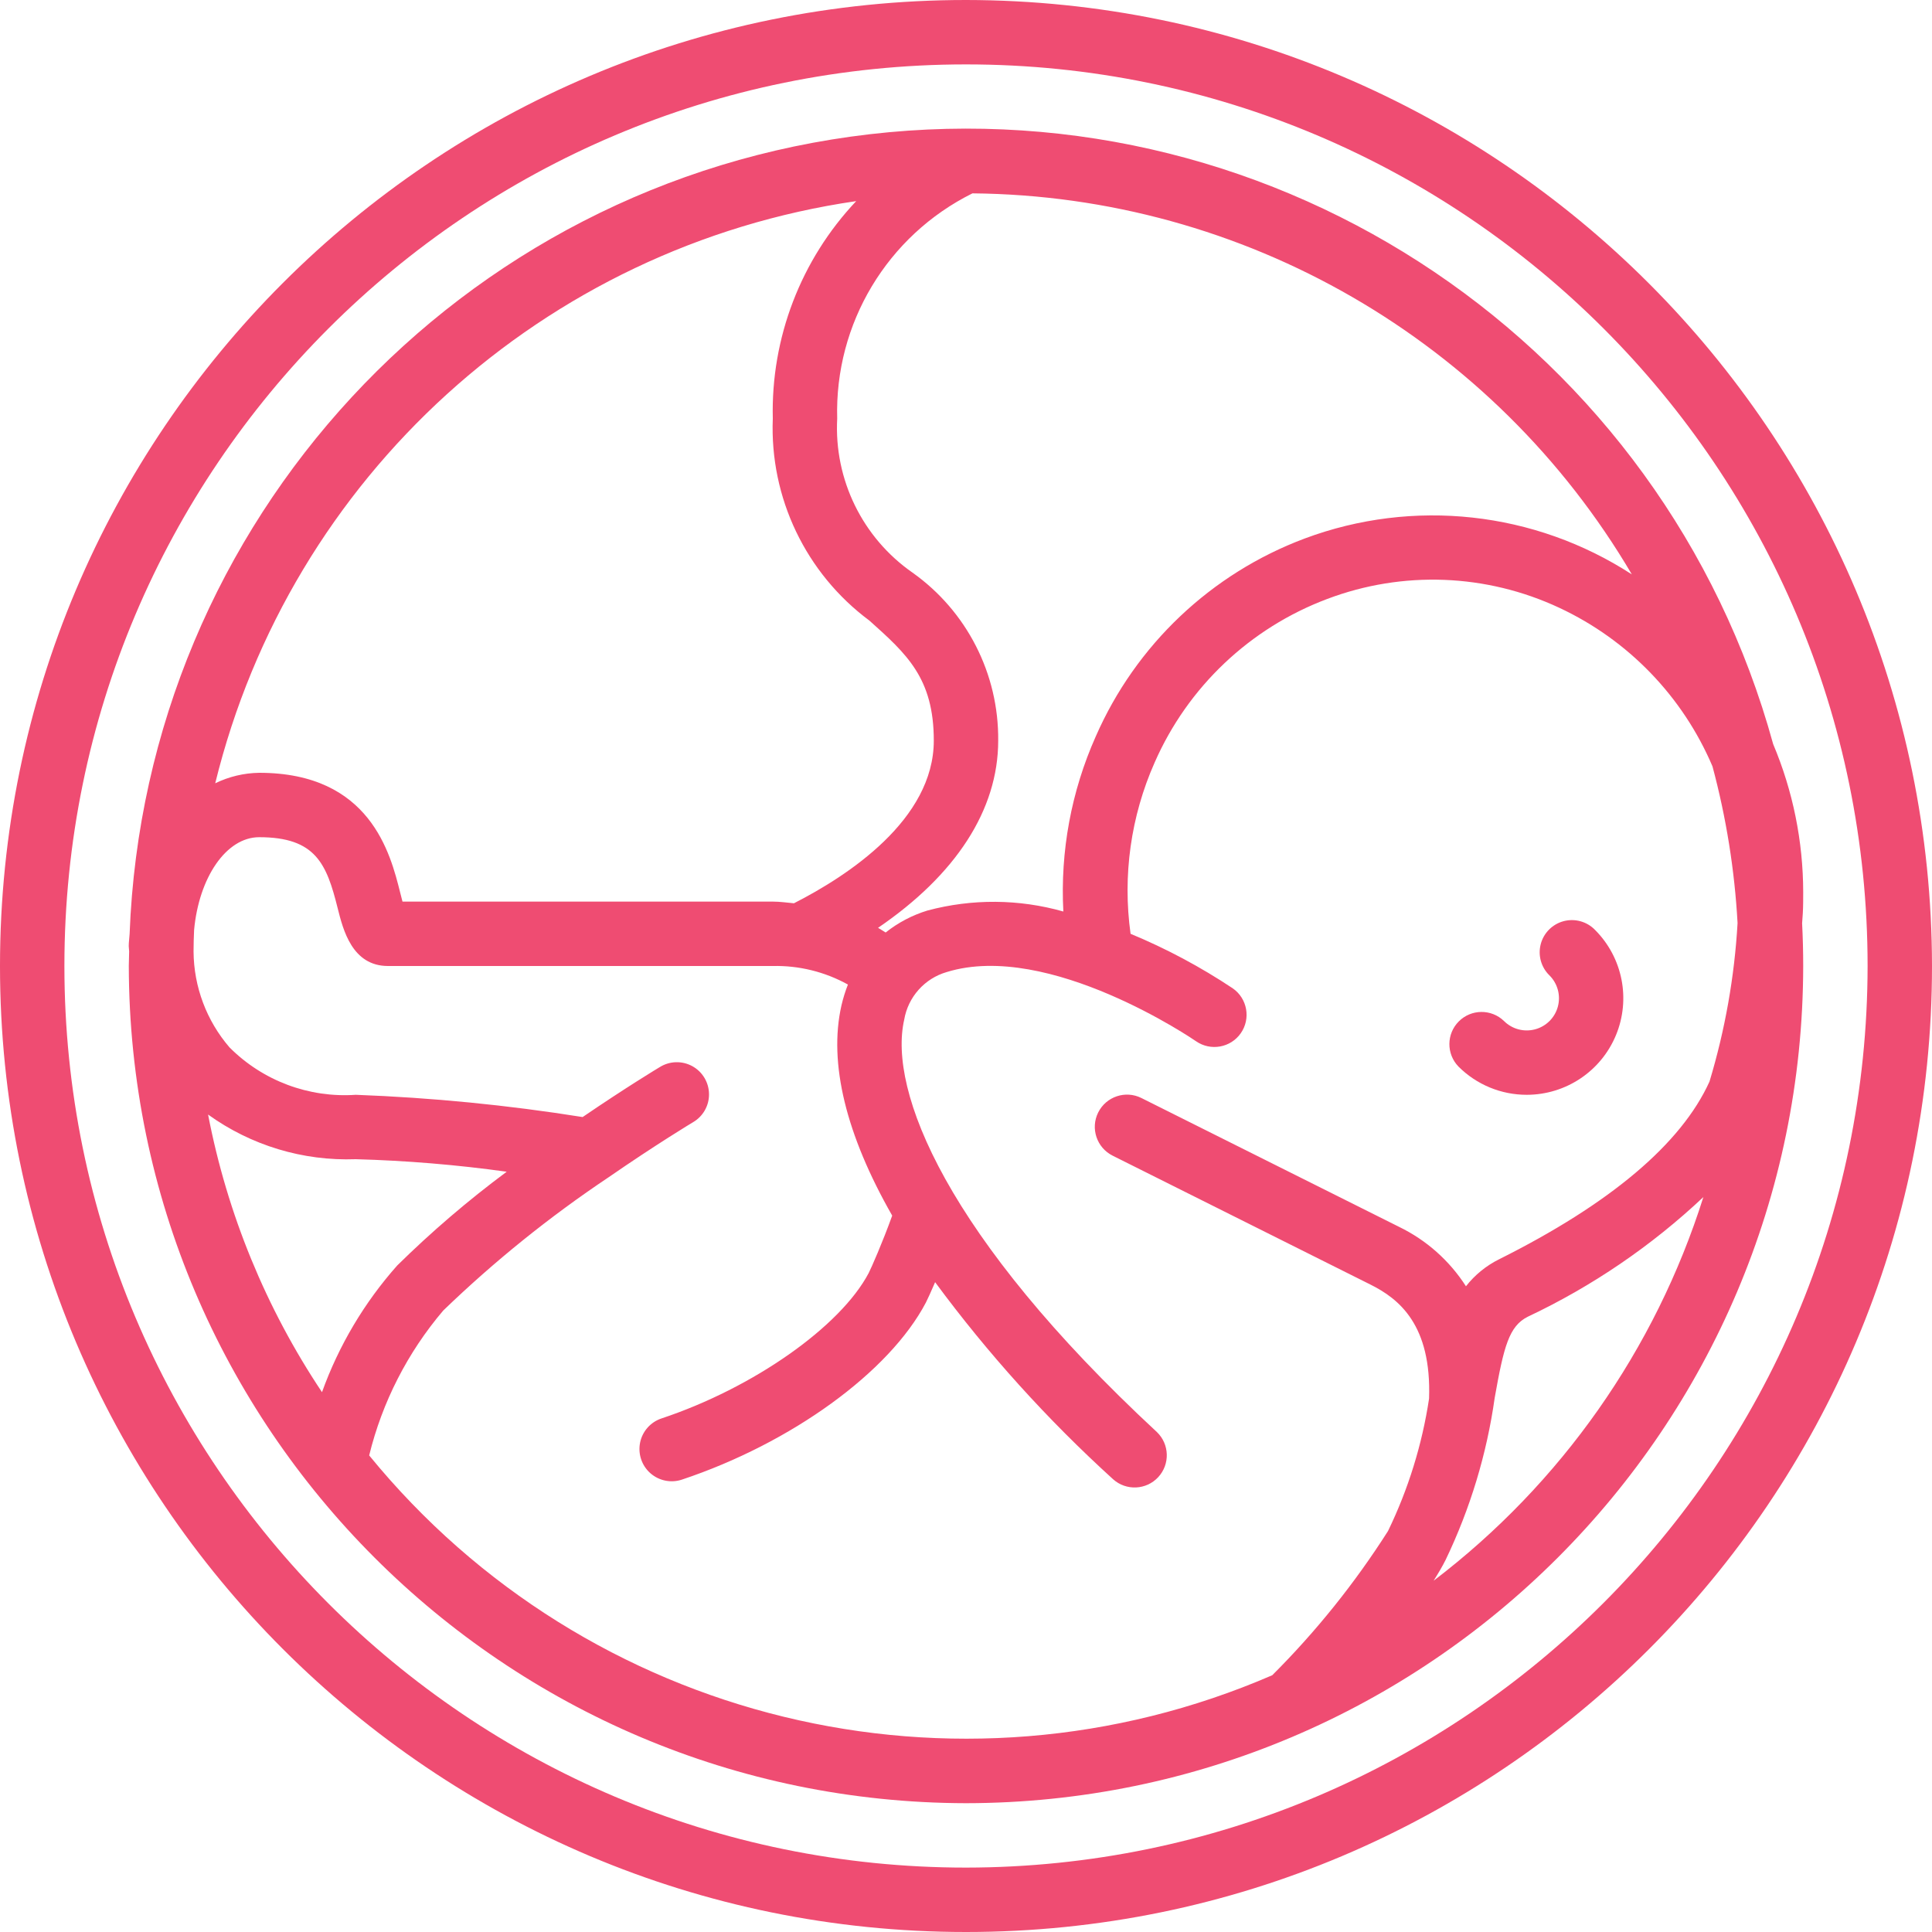 <svg xmlns="http://www.w3.org/2000/svg" xmlns:xlink="http://www.w3.org/1999/xlink" xmlns:svgjs="http://svgjs.com/svgjs" width="512" height="512" x="0" y="0" viewBox="0 0 60 60" style="enable-background:new 0 0 512 512" xml:space="preserve" class="">  <g fill="#EF4C72">    <g xmlns="http://www.w3.org/2000/svg" id="Page-1" fill="none" fill-rule="evenodd">      <g id="023---Baby" fill="rgb(0,0,0)" fill-rule="nonzero">        <path id="Shape" d="m30 0c-16.569 0-30 13.431-30 30s13.431 30 30 30 30-13.431 30-30c-.019-16.561-13.439-29.981-30-30zm0 58c-15.464 0-28-12.536-28-28s12.536-28 28-28 28 12.536 28 28c-.018 15.457-12.543 27.982-28 28z" fill="#EF4C72" data-original="#000000" style="" class=""></path>        <path id="Shape" d="m56 27.708c-.002-1.58-.319-3.144-.933-4.6-3.396-12.37-15.308-20.413-28.051-18.94-12.743 1.473-22.506 12.022-22.991 24.84-.006.126-.027.245-.027.373 0 .056.012.107.013.163 0 .151-.011.3-.011.452.024 14.35 11.65 25.978 26 26.004 14.353-.017 25.983-11.647 26-26 0-.445-.011-.888-.034-1.327.01-.122.017-.232.022-.313.012-.221.012-.431.012-.652zm-5.322-9.87c-3.019-1.959-6.788-2.373-10.16-1.114-2.904 1.088-5.244 3.305-6.488 6.146-.761 1.707-1.106 3.571-1.007 5.438-1.378-.391-2.836-.401-4.219-.031-.472.144-.913.376-1.3.683-.078-.049-.156-.1-.236-.145 2.41-1.643 3.732-3.657 3.732-5.815.02-2.07-.974-4.019-2.662-5.217-1.554-1.083-2.438-2.892-2.338-4.783-.084-2.951 1.556-5.682 4.2-6.995 8.43.076 16.203 4.567 20.478 11.833zm-24.088-11.592c-1.72 1.822-2.651 4.249-2.59 6.754-.098 2.458 1.025 4.806 3 6.273 1.16 1.038 2 1.788 2 3.727 0 2.457-2.672 4.2-4.343 5.052-.218-.019-.43-.052-.657-.052h-11.5c-.025-.093-.05-.193-.072-.28-.303-1.207-.928-3.72-4.378-3.72-.474.007-.94.118-1.366.326 2.334-9.518 10.208-16.67 19.906-18.08zm-16.59 36.989c-1.742-2.609-2.945-5.541-3.538-8.622 1.333.96 2.947 1.448 4.588 1.387 1.568.043 3.132.173 4.686.389-1.199.891-2.336 1.864-3.4 2.912-1.022 1.151-1.815 2.486-2.336 3.934zm1.465 1.965c.406-1.658 1.194-3.199 2.3-4.5 1.586-1.53 3.305-2.915 5.137-4.14 1.473-1.018 2.605-1.7 2.617-1.706.313-.181.505-.516.5-.878-.004-.362-.203-.693-.52-.866-.317-.173-.703-.162-1.01.03-.044.026-1.036.624-2.395 1.551-2.332-.372-4.684-.603-7.044-.691-1.458.101-2.889-.436-3.921-1.471-.714-.828-1.11-1.883-1.118-2.977 0-.224.007-.447.017-.669.149-1.627.995-2.883 2.022-2.883 1.759 0 2.094.833 2.437 2.206.168.67.449 1.794 1.563 1.794h11.95c.815-.018 1.62.181 2.333.576-.082.209-.149.425-.2.644-.41 1.8.148 4.034 1.575 6.532-.313.866-.644 1.611-.73 1.783-.878 1.665-3.578 3.565-6.435 4.516-.339.113-.593.399-.664.749s.049.713.317.95c.268.237.642.314.981.201 3.4-1.134 6.443-3.338 7.578-5.5.058-.115.16-.339.286-.632 1.636 2.218 3.488 4.268 5.528 6.121.406.364 1.029.335 1.4-.065.371-.4.353-1.023-.04-1.401-6.553-6.079-8.35-10.6-7.848-12.807.12-.705.633-1.28 1.32-1.479 3.172-.98 7.7 2.117 7.742 2.148.453.315 1.077.203 1.392-.25s.203-1.077-.25-1.392c-1-.666-2.064-1.234-3.174-1.694-.251-1.808.007-3.65.747-5.318 1.029-2.348 2.963-4.181 5.363-5.082 2.341-.885 4.941-.785 7.208.277 2.137.999 3.83 2.752 4.754 4.923.427 1.591.688 3.222.779 4.867-.096 1.67-.389 3.322-.872 4.923-.878 1.933-3.077 3.79-6.536 5.519-.4.199-.751.485-1.027.837-.51-.795-1.229-1.434-2.079-1.846l-8-4c-.494-.247-1.095-.046-1.342.448s-.046 1.095.448 1.342l8 4c.9.447 1.907 1.258 1.827 3.546-.216 1.427-.645 2.813-1.275 4.112-1.031 1.62-2.236 3.122-3.595 4.478-9.823 4.252-21.275 1.465-28.045-6.826zm33.061 3.885c.14-.223.268-.439.369-.641.763-1.589 1.278-3.287 1.524-5.033.284-1.6.446-2.228 1.028-2.519 2.001-.945 3.841-2.199 5.453-3.716-1.496 4.739-4.421 8.9-8.374 11.912z" fill="#EF4C72" data-original="#000000" style="" class=""></path>        <path id="Shape" d="m47.415 34c1.213-.001 2.306-.731 2.77-1.852.464-1.12.208-2.41-.649-3.268-.251-.26-.623-.364-.973-.273-.35.092-.623.365-.714.714-.092.35.013.721.273.973.253.253.351.621.259.966s-.362.615-.708.707c-.345.092-.713-.006-.966-.259-.392-.379-1.016-.374-1.402.012s-.391 1.009-.012 1.402c.562.563 1.326.879 2.122.878z" fill="#EF4C72" data-original="#000000" style="" class=""></path>      </g>    </g>  </g></svg>